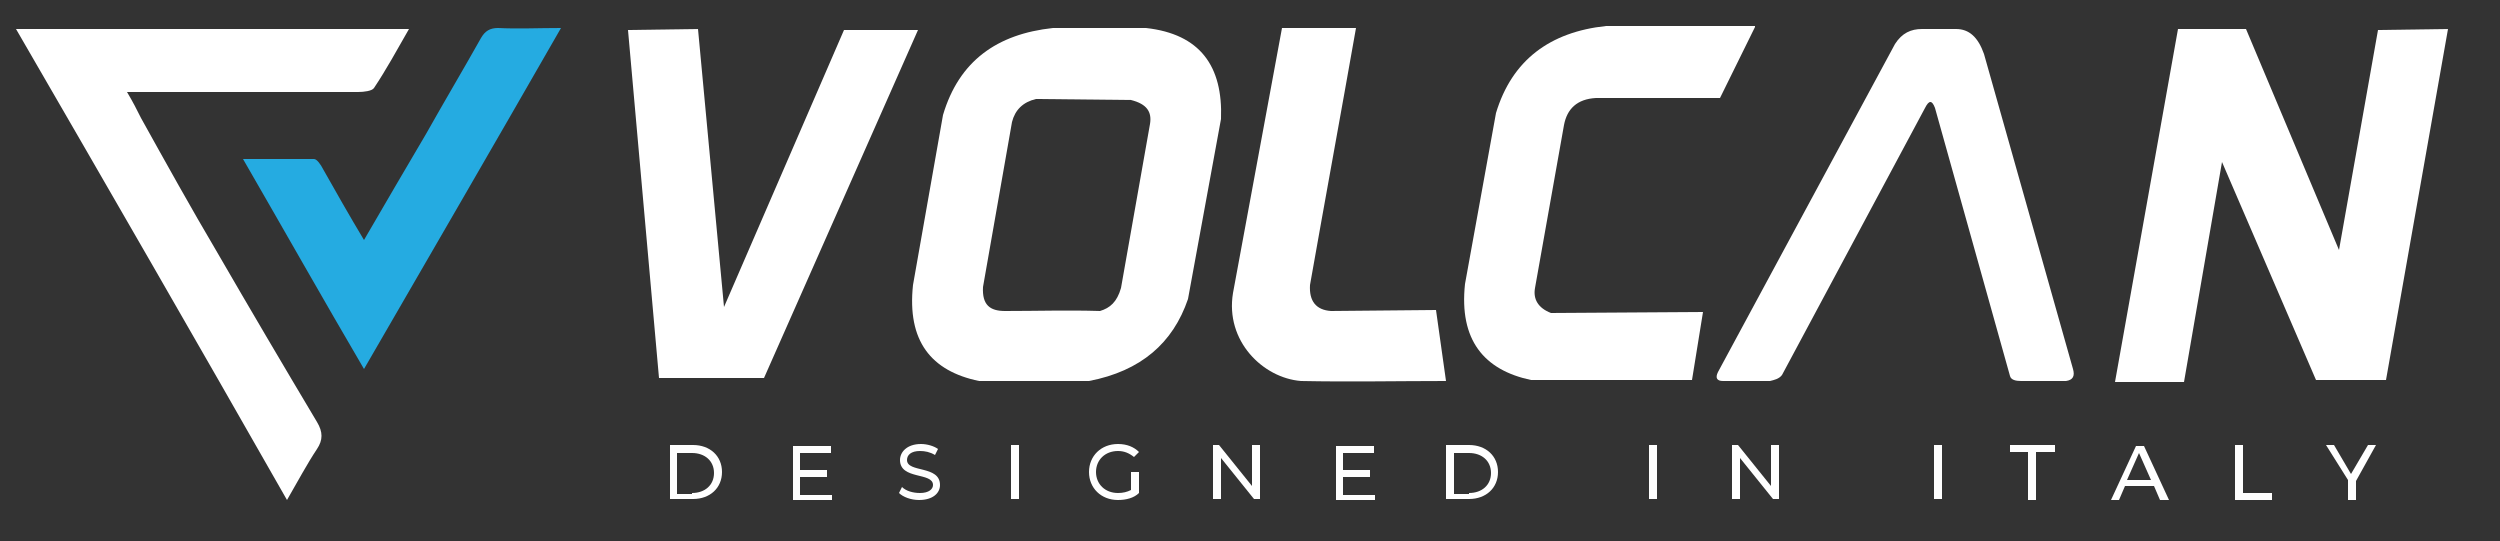 <svg xmlns="http://www.w3.org/2000/svg" xmlns:xlink="http://www.w3.org/1999/xlink" id="Layer_1" x="0px" y="0px" viewBox="0 0 250 54.1" style="enable-background:new 0 0 250 54.1;" xml:space="preserve"><rect x="0" y="0" width="250" height="54.1" fill="#333333" stroke="none"/><style type="text/css">	.st0{fill-rule:evenodd;clip-rule:evenodd;fill:#FFFFFF;}	.st1{fill:#FFFFFF;}	.st2{fill:#25ABE1;}</style><path class="st0" d="M128.2,2.8l7.4,0c-1.5,8.5-3.1,17.2-4.6,25.7c-0.1,1.6,0.6,2.5,2.1,2.6l10.5-0.1l1,7.1c-4.7,0-9.7,0.1-14.5,0 c-3.8-0.3-7.6-4-6.8-8.8L128.2,2.8z"></path><path class="st0" d="M114.6,2.8h-9.3c-5.6,0.6-9.4,3.3-11,8.7l-3,17c-0.6,5.6,1.8,8.6,6.6,9.6h11c5.2-1,8.4-3.8,9.9-8.2l3.3-18 C122.3,6.6,120,3.4,114.6,2.8 M115,12.4l-2.9,16.4c-0.4,1.4-1.1,2-2.1,2.3c-3.2-0.1-6.3,0-9.5,0c-1.5,0-2.3-0.6-2.2-2.4l2.9-16.5 c0.3-1.2,1.1-2,2.4-2.3l9.5,0.1C114.7,10.4,115.2,11.2,115,12.4"></path><polygon class="st0" points="84.4,3 91.8,3 76.4,37.8 65.9,37.8 62.8,3 69.8,2.9 72.4,30.7 "></polygon><path class="st0" d="M175.5,2.7L172,9.8l-12.4,0c-1.9,0.1-2.9,1.1-3.2,2.7l-2.9,16.3c-0.2,1.1,0.3,2,1.6,2.5l15.2-0.1l-1.1,6.8 l-16.1,0c-4.7-1-7.2-4-6.6-9.6l3.1-17.1c1.6-5.3,5.4-8.1,11-8.7H175.5z"></path><polygon class="st0" points="211.5,38.2 218.4,38.2 222.2,16.2 231.6,38 238.6,38 244.8,2.9 237.8,3 233.9,25 224.6,2.9 217.8,2.9  "></polygon><path class="st0" d="M178.2,37.5l14.3-26.7c0.4-0.8,0.7-0.8,1,0l7.5,26.8c0.1,0.4,0.6,0.5,1.1,0.5h4.5c0.7-0.1,0.9-0.5,0.7-1.2 l-8.9-31.5c-0.6-1.7-1.5-2.5-2.8-2.5h-3.4c-1.1,0-2,0.4-2.7,1.5l-17.7,32.8c-0.3,0.6-0.1,0.9,0.5,0.9l4.7,0 C177.4,38,177.9,37.9,178.2,37.5"></path><path class="st1" d="M1.6,2.9h39.3c-1.2,2.1-2.3,4.1-3.5,5.9c-0.2,0.3-1,0.4-1.6,0.4c-7.1,0-14.3,0-21.4,0h-1.7c0.6,1,1,1.8,1.4,2.6 c2.5,4.5,5,9,7.6,13.4c3.3,5.7,6.6,11.3,10,17c0.6,1,0.6,1.8,0,2.7c-1,1.5-1.9,3.2-3,5.1C19.7,34.2,10.7,18.6,1.6,2.9"></path><path class="st2" d="M36.4,24c2.2-3.8,4.2-7.2,6.2-10.6c1.8-3.2,3.7-6.4,5.5-9.6c0.4-0.7,0.9-1,1.7-1c2,0.1,4,0,6.3,0 c-6.6,11.5-13.1,22.7-19.7,34.1c-4.1-7-8-13.9-12.1-21c2.5,0,4.8,0,7.1,0c0.3,0,0.7,0.6,0.9,1C33.6,19.2,34.9,21.5,36.4,24"></path><g>	<path class="st1" d="M67,44.5h2.3c1.7,0,2.9,1.1,2.9,2.7c0,1.6-1.2,2.7-2.9,2.7H67V44.5z M69.2,49.3c1.3,0,2.2-0.8,2.2-2  c0-1.2-0.9-2-2.2-2h-1.5v4.1H69.2z"></path>	<path class="st1" d="M83.2,49.3v0.7h-3.9v-5.4h3.8v0.7h-3.1v1.7h2.7v0.7h-2.7v1.8H83.2z"></path>	<path class="st1" d="M89.9,49.3l0.3-0.6c0.4,0.4,1.1,0.6,1.8,0.6c0.9,0,1.3-0.4,1.3-0.8c0-1.3-3.3-0.5-3.3-2.5  c0-0.8,0.7-1.6,2.1-1.6c0.6,0,1.3,0.2,1.7,0.5l-0.3,0.6c-0.5-0.3-1-0.4-1.5-0.4c-0.9,0-1.3,0.4-1.3,0.9c0,1.3,3.3,0.5,3.3,2.5  c0,0.8-0.7,1.5-2.1,1.5C91.1,50,90.3,49.7,89.9,49.3z"></path>	<path class="st1" d="M101.1,44.5h0.8v5.4h-0.8V44.5z"></path>	<path class="st1" d="M113.2,47.2h0.7v2.1c-0.5,0.5-1.3,0.7-2.1,0.7c-1.7,0-2.9-1.2-2.9-2.8c0-1.6,1.2-2.8,2.9-2.8  c0.9,0,1.6,0.3,2.1,0.8l-0.5,0.5c-0.5-0.4-1-0.6-1.6-0.6c-1.3,0-2.2,0.9-2.2,2.1c0,1.2,0.9,2.1,2.2,2.1c0.5,0,0.9-0.1,1.3-0.3V47.2  z"></path>	<path class="st1" d="M126,44.5v5.4h-0.6l-3.3-4.1v4.1h-0.8v-5.4h0.6l3.3,4.1v-4.1H126z"></path>	<path class="st1" d="M137.5,49.3v0.7h-3.9v-5.4h3.8v0.7h-3.1v1.7h2.7v0.7h-2.7v1.8H137.5z"></path>	<path class="st1" d="M144.6,44.5h2.3c1.7,0,2.9,1.1,2.9,2.7c0,1.6-1.2,2.7-2.9,2.7h-2.3V44.5z M146.9,49.3c1.3,0,2.2-0.8,2.2-2  c0-1.2-0.9-2-2.2-2h-1.5v4.1H146.9z"></path>	<path class="st1" d="M164.9,44.5h0.8v5.4h-0.8V44.5z"></path>	<path class="st1" d="M177.9,44.5v5.4h-0.6l-3.3-4.1v4.1h-0.8v-5.4h0.6l3.3,4.1v-4.1H177.9z"></path>	<path class="st1" d="M193.4,44.5h0.8v5.4h-0.8V44.5z"></path>	<path class="st1" d="M202.8,45.2H201v-0.7h4.5v0.7h-1.9v4.8h-0.8V45.2z"></path>	<path class="st1" d="M215.4,48.6h-2.9l-0.6,1.4h-0.8l2.5-5.4h0.8l2.5,5.4H216L215.4,48.6z M215.1,48l-1.2-2.7l-1.2,2.7H215.1z"></path>	<path class="st1" d="M223.5,44.5h0.8v4.8h2.9v0.7h-3.7V44.5z"></path>	<path class="st1" d="M235.6,48.1v1.9h-0.8V48l-2.2-3.5h0.8l1.7,2.9l1.7-2.9h0.8L235.6,48.1z"></path></g></svg>
